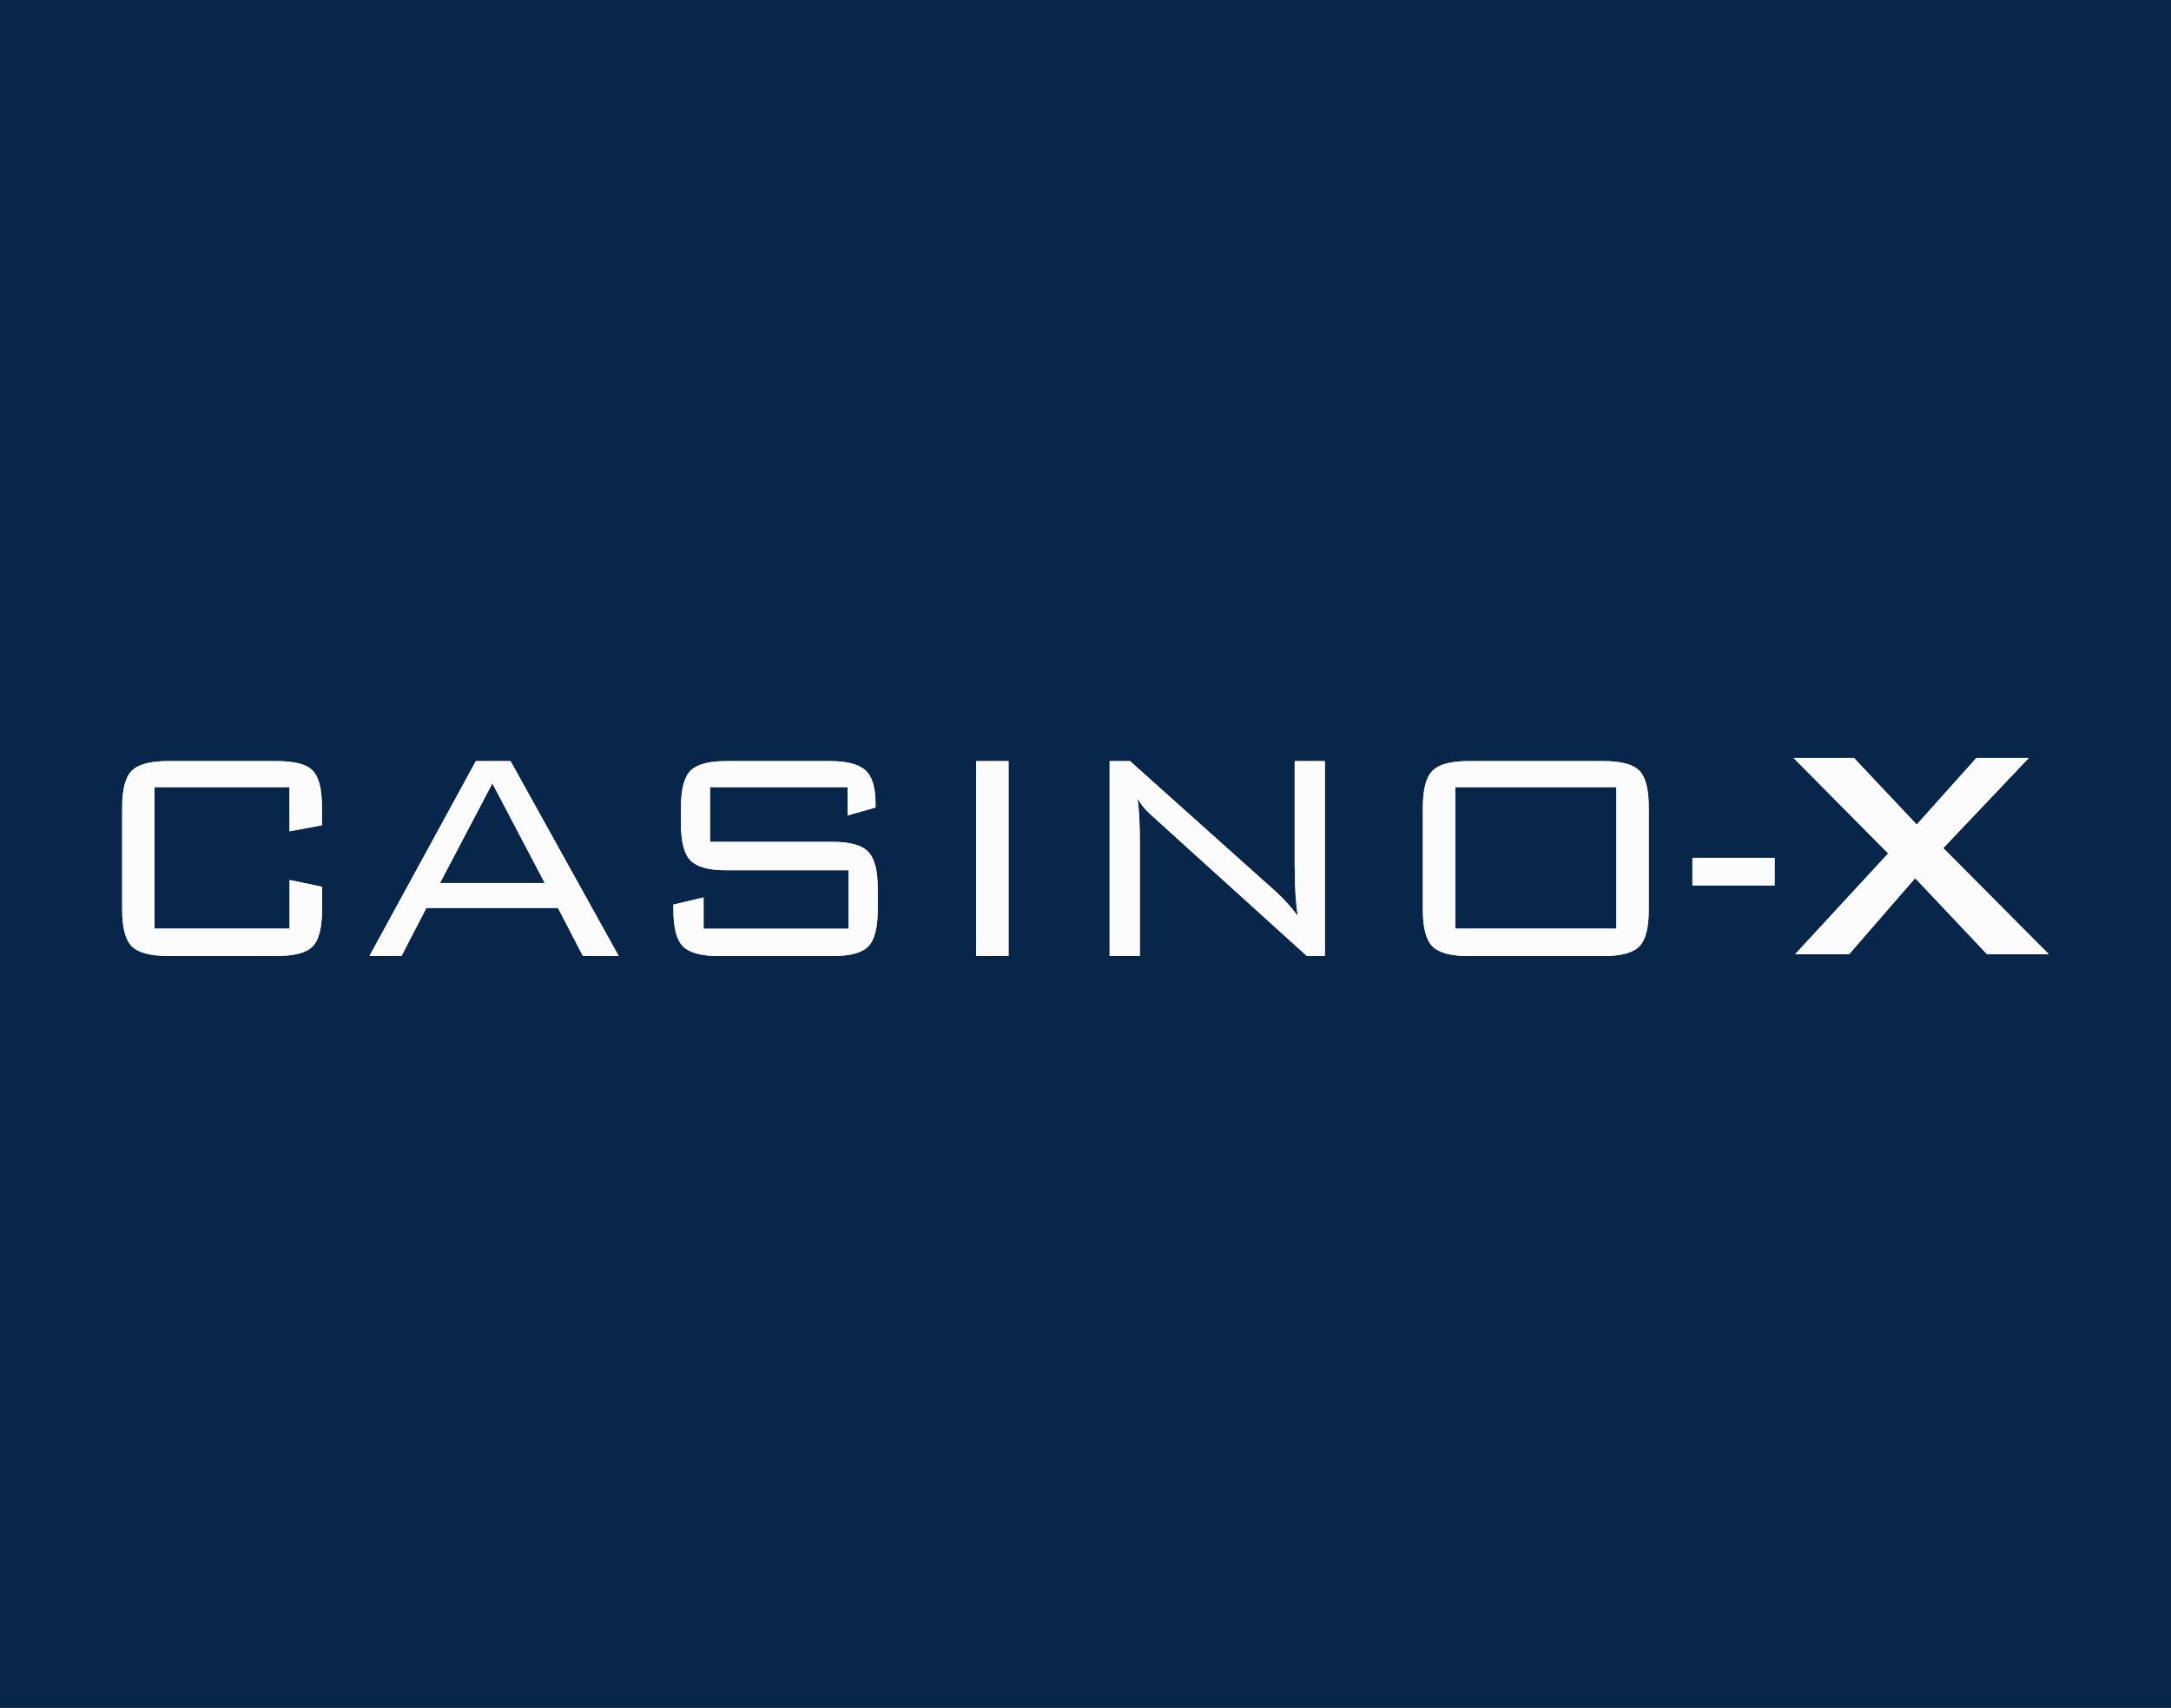 <svg height="166" viewBox="0 0 211 166" width="211" xmlns="http://www.w3.org/2000/svg"><rect x="0" y="0" width="211" height="166" fill="#808080" stroke="none"/><path d="m1 1h211v166h-211z" fill="#08254a" transform="matrix(1 0 0 -1 -1 167)"/><g fill="#fcfcfc" transform="matrix(1 0 0 -1 10 94)"><path d="m16.9 20.021h-10.593c-1.712 0-2.88-.312-3.495-.938-.624-.616-.936-1.795-.936-3.536v-9.982c0-1.741.312-2.92.936-3.545.624-.625 1.792-.937 3.495-.937h10.593c1.712 0 2.871.304 3.478.92.606.607.918 1.795.918 3.562v2.241l-3.148.661v-4.732h-13.125v13.759h13.116v-4.295l3.148.589v1.795c0 1.75-.303 2.929-.918 3.536-.597.607-1.757.902-3.469.902zm19.349 0-10.334-18.929h3.112l2.416 4.661h12.787l2.416-4.661h3.478l-10.504 18.929zm-3.486-11.848 5.091 9.688 5.091-9.688zm38.146 4h-11.904v5.321h13.375v-2.75l2.711.768v.402c0 1.58-.339 2.661-1.008 3.241-.669.58-1.81.866-3.424.866h-10.076c-1.685 0-2.836-.304-3.46-.92s-.936-1.795-.936-3.562v-1.643c0-1.741.312-2.92.936-3.545s1.774-.938 3.46-.938h11.877v-5.688h-14.079v3.045l-2.934-.696v-.518c0-1.741.312-2.92.936-3.545s1.792-.938 3.495-.938h11.03c1.712 0 2.871.312 3.478.938.606.625.918 1.804.918 3.545v2.125c0 1.714-.303 2.884-.918 3.518-.606.652-1.766.973-3.478.973zm13.964-11.08h3.148v18.929h-3.148zm30.968 8.545c0-1.929.098-3.482.294-4.661-.758.982-1.48 1.777-2.167 2.384l-14.142 12.661h-1.98v-18.937h2.934v11.161c0 1.643-.071 3.018-.223 4.143.268-.464.597-.893.99-1.286.071-.071.374-.357.918-.848l14.543-13.17h1.757v18.938h-2.934v-10.384zm29.996 10.384h-13.108c-1.712 0-2.88-.312-3.504-.938s-.936-1.804-.936-3.545v-9.982c0-1.741.312-2.92.936-3.545s1.792-.938 3.504-.938h13.108c1.712 0 2.871.312 3.486.938.615.625.918 1.804.918 3.545v9.991c0 1.741-.303 2.92-.918 3.545-.606.616-1.765.929-3.486.929zm1.257-16.286h-15.649v13.759h15.649zm7.392 4.205h7.989v2.679h-7.989zm24.378 3.625 8.31 8.759h-5.091l-5.796-6.473-6.099 6.473h-5.867l9.193-9.277-9.042-9.795h5.243l6.42 7.393 6.982-7.393h6.01z"/><path d="m16.9 20.021h-10.593c-1.712 0-2.88-.312-3.495-.938-.624-.616-.936-1.795-.936-3.536v-9.982c0-1.741.312-2.92.936-3.545.624-.625 1.792-.937 3.495-.937h10.593c1.712 0 2.871.304 3.478.92.606.607.918 1.795.918 3.562v2.241l-3.148.661v-4.732h-13.125v13.759h13.116v-4.295l3.148.589v1.795c0 1.75-.303 2.929-.918 3.536-.597.607-1.757.902-3.469.902zm19.349 0-10.334-18.929h3.112l2.416 4.661h12.787l2.416-4.661h3.478l-10.504 18.929zm-3.486-11.848 5.091 9.688 5.091-9.688zm38.146 4h-11.904v5.321h13.375v-2.75l2.711.768v.402c0 1.58-.339 2.661-1.008 3.241-.669.58-1.81.866-3.424.866h-10.076c-1.685 0-2.836-.304-3.46-.92s-.936-1.795-.936-3.562v-1.643c0-1.741.312-2.92.936-3.545s1.774-.938 3.46-.938h11.877v-5.688h-14.079v3.045l-2.934-.696v-.518c0-1.741.312-2.92.936-3.545s1.792-.938 3.495-.938h11.03c1.712 0 2.871.312 3.478.938.606.625.918 1.804.918 3.545v2.125c0 1.714-.303 2.884-.918 3.518-.606.652-1.766.973-3.478.973zm13.964-11.08h3.148v18.929h-3.148zm30.968 8.545c0-1.929.098-3.482.294-4.661-.758.982-1.48 1.777-2.167 2.384l-14.142 12.661h-1.98v-18.937h2.934v11.161c0 1.643-.071 3.018-.223 4.143.268-.464.597-.893.99-1.286.071-.071.374-.357.918-.848l14.543-13.17h1.757v18.938h-2.934v-10.384zm29.996 10.384h-13.108c-1.712 0-2.88-.312-3.504-.938s-.936-1.804-.936-3.545v-9.982c0-1.741.312-2.92.936-3.545s1.792-.938 3.504-.938h13.108c1.712 0 2.871.312 3.486.938.615.625.918 1.804.918 3.545v9.991c0 1.741-.303 2.92-.918 3.545-.606.616-1.765.929-3.486.929zm1.257-16.286h-15.649v13.759h15.649zm7.392 4.205h7.989v2.679h-7.989zm24.378 3.625 8.31 8.759h-5.091l-5.796-6.473-6.099 6.473h-5.867l9.193-9.277-9.042-9.795h5.243l6.42 7.393 6.982-7.393h6.01z"/></g></svg>